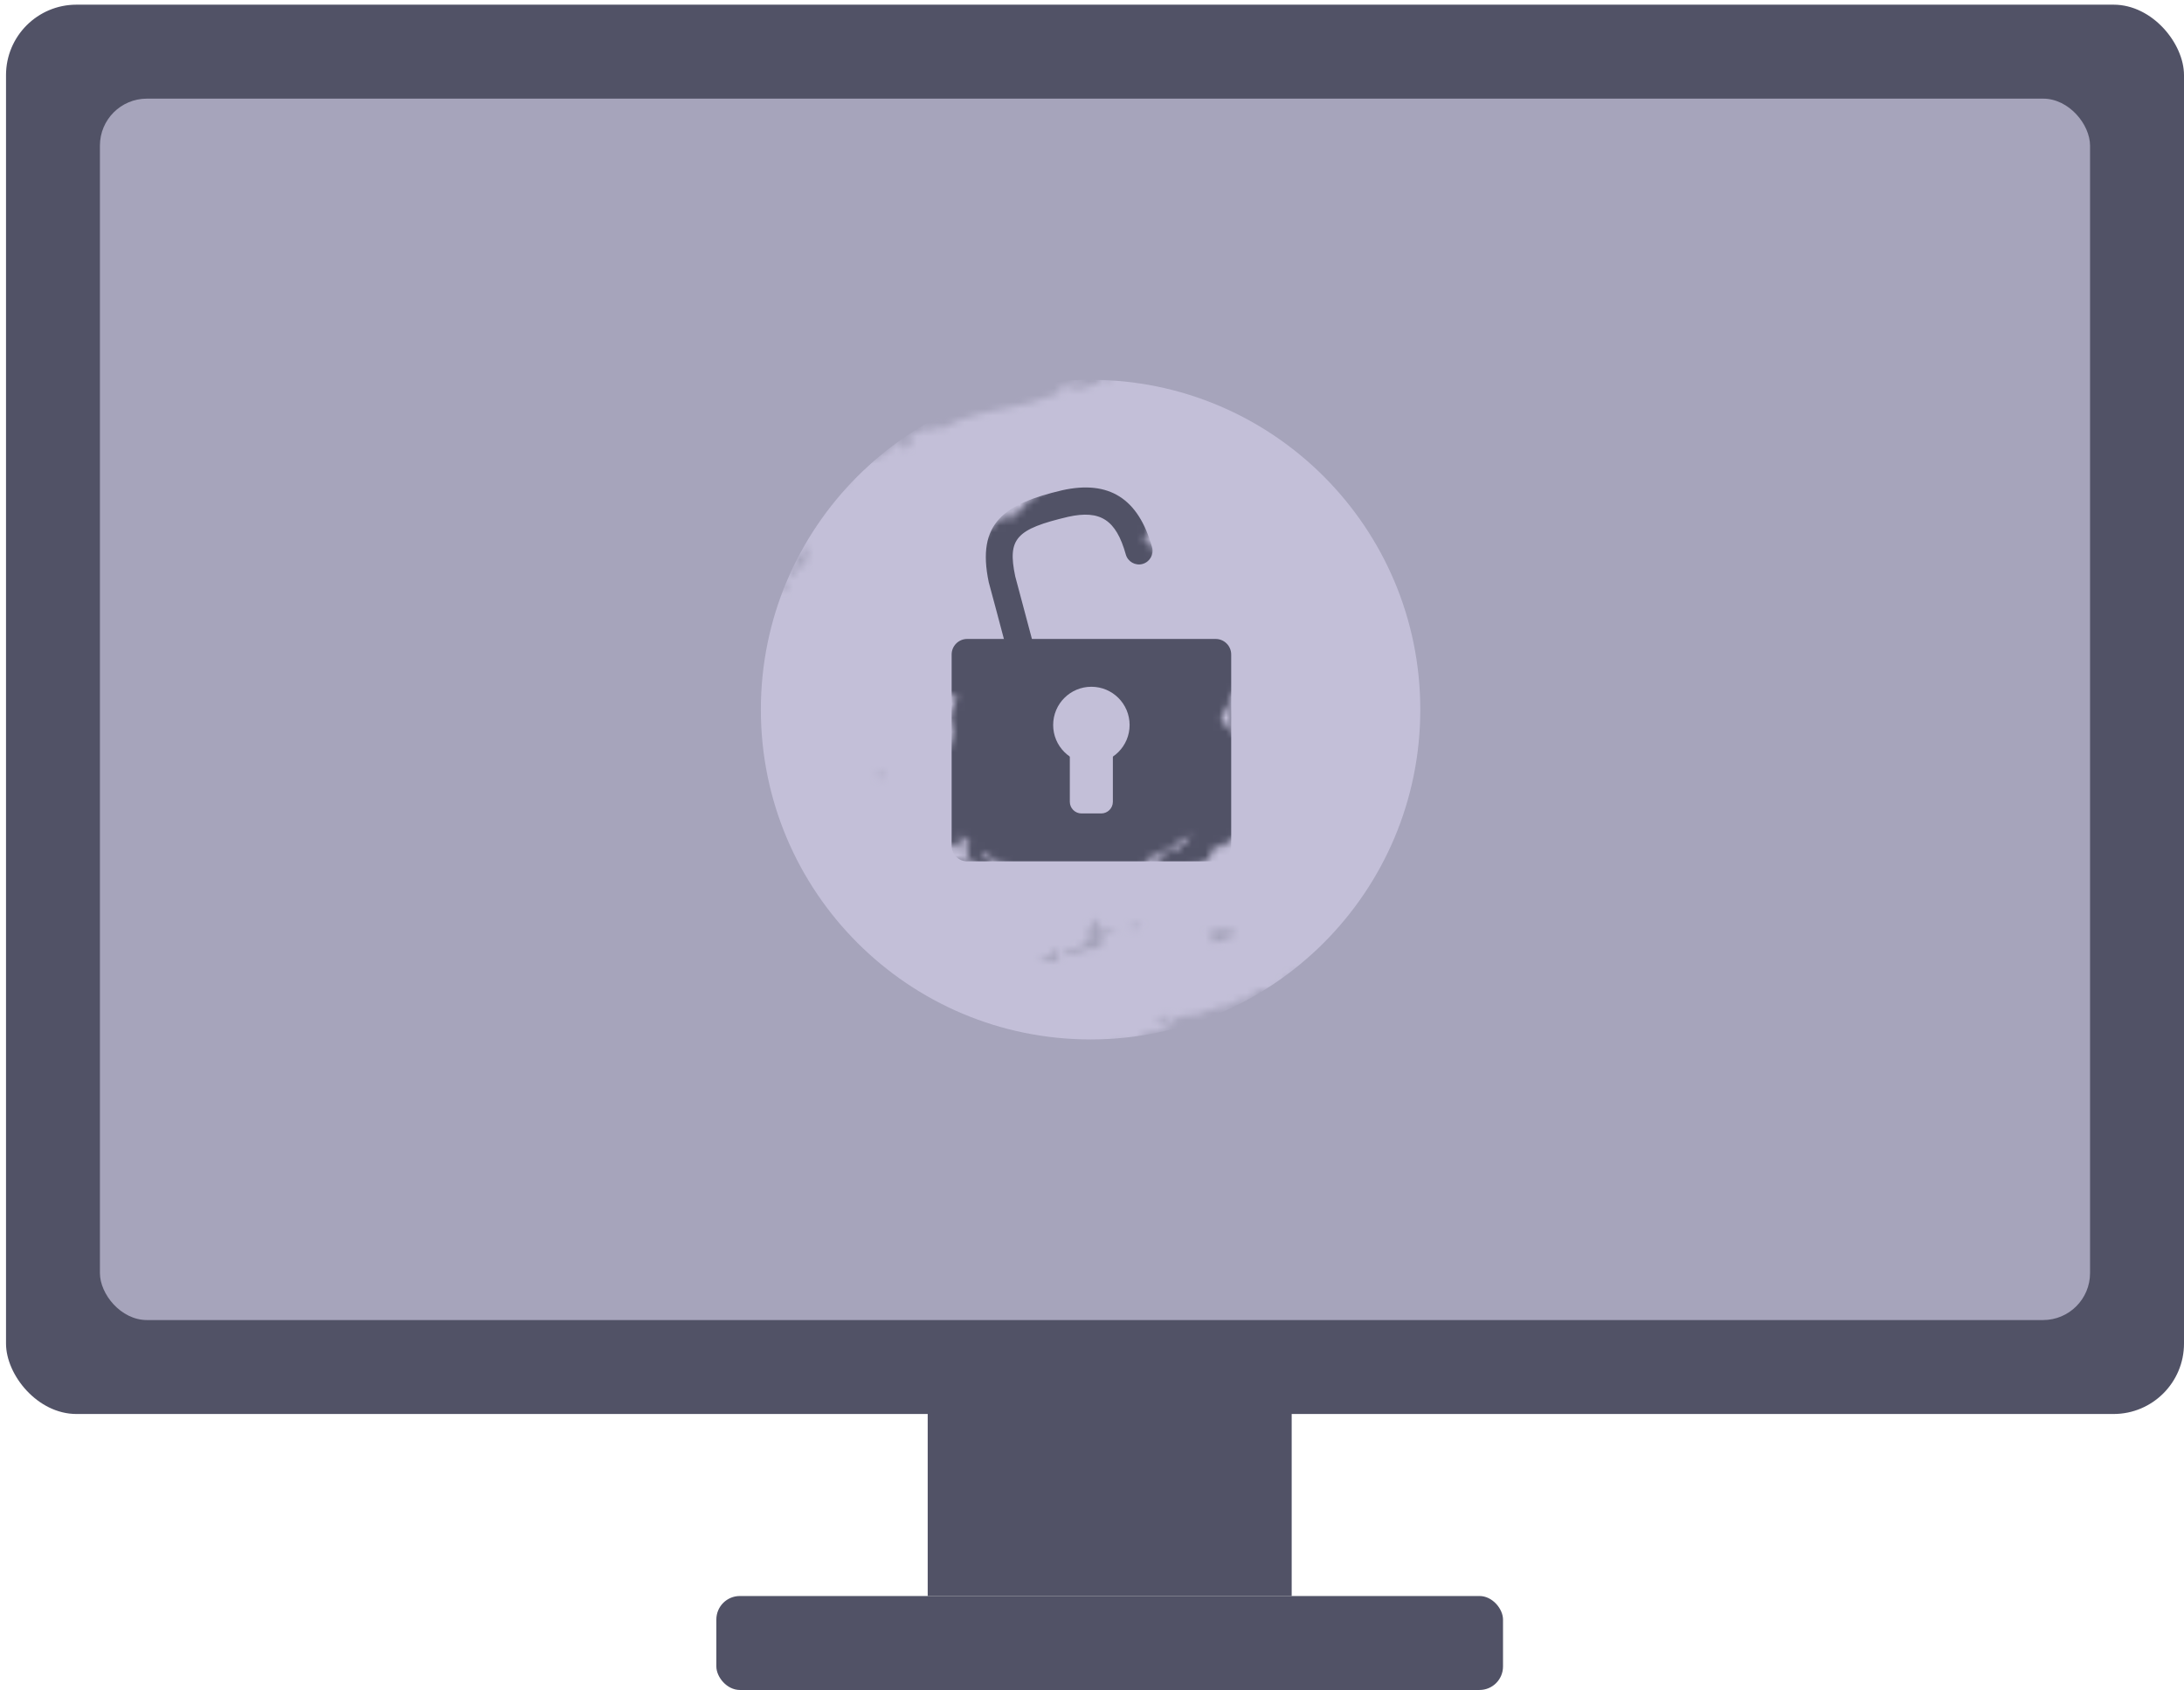 <?xml version="1.0" encoding="UTF-8"?>
<svg xmlns="http://www.w3.org/2000/svg" width="318" height="246" viewBox="0 0 318 246" fill="none">
  <rect x="0.876" y="0.68" width="317.124" height="205.148" rx="10.257" fill="#515266"></rect>
  <rect x="14.549" y="14.358" width="289.771" height="177.795" rx="6.838" fill="#A6A4BB"></rect>
  <rect x="135.078" y="200.701" width="52.996" height="31.627" fill="#515266"></rect>
  <rect x="104.304" y="232.324" width="114.541" height="13.677" rx="3.419" fill="#515266"></rect>
  <mask id="mask0_1206_2351" style="mask-type:luminance" maskUnits="userSpaceOnUse" x="92" y="54" width="132" height="102">
    <path d="M110.25 148.894C110.25 148.894 110.625 148.686 110.892 148.538C111.1 148.598 110.927 148.729 110.82 148.788C111.371 148.902 111.673 148.944 112.225 149.058C112.089 148.749 112.477 148.184 111.736 148.105C113.143 146.032 112.598 149.166 114.788 148.581C115.876 149.481 116.306 150.327 117.501 151.168C117.739 150.966 117.899 150.877 118.149 150.633C118.208 150.741 118.249 150.753 118.308 150.86C119.187 150.617 119.868 152.302 121.255 151.079C121.096 150.853 121.067 150.484 120.504 150.412C120.391 148.936 116.803 149.072 116.29 148.203C115.894 147.863 114.929 147.314 114.252 147.795C114.598 147.218 113.121 147.198 113.663 146.723C109.44 146.721 110.755 144.034 108.624 143.013C109.588 142.164 107.278 142.85 107.631 142.095C107.573 141.673 108.071 141.816 108.575 141.782C108.338 141.668 108.411 141.418 108.013 141.394C107.811 141.471 107.734 141.584 107.668 141.655C107.461 141.595 107.337 141.559 107.129 141.499C107.05 140.53 104.606 139.193 106.757 137.965C106.342 137.845 106.225 137.631 106.57 137.37C105.383 137.433 106.246 136.78 105.606 136.505C107.06 134.58 102.84 132.55 105.202 130.436C106.15 130.575 106.2 131.491 106.382 131.95C107.922 132.529 106.643 133.693 108.124 134.166C107.116 132.522 107.281 131.172 106.403 129.701C106.511 129.326 106.79 129.136 107.502 129.162C108.87 129.557 108.927 130.294 108.983 131.032C111.478 131.572 108.403 133.976 110.798 134.081C110.562 135.366 112.784 135.917 113.118 137.096C113.932 136.61 114.326 137.58 114.853 137.777C113.321 139.815 117.237 139.322 117.188 141.202C117.302 140.964 117.379 140.852 117.546 140.584C119.635 140.195 117.921 141.775 118.613 142.335C120.363 142.344 118.822 143.478 120.102 143.712C120.155 143.998 119.307 143.978 119.307 143.978C119.307 143.978 119.307 143.978 119.348 143.99C120.789 145.534 123.382 146.823 122.61 148.72C123.351 148.799 124.873 149.283 124.641 149.622C125.145 149.587 125.442 149.492 125.815 149.6C128.113 150.354 126.521 149.488 128.445 150.45C128.438 150.628 128.29 150.675 128.1 150.711C128.603 150.991 128.262 151.705 129.432 151.231C129.36 151.481 129.324 151.605 129.264 151.814C128.44 151.711 128.055 151.645 127.231 151.542C127.448 150.478 125.774 150.986 125.042 150.099C124.982 150.307 124.904 150.42 124.803 150.616C124.578 150.461 124.424 150.371 124.212 150.174C124.312 150.294 124.341 150.347 124.442 150.466C124.434 150.96 125.442 150.89 126.005 150.963C125.09 151.645 127.108 151.191 126.625 151.773C127.763 151.876 129.6 152.361 130.076 151.958C130.147 152.023 130.135 152.065 130.206 152.131C130.461 152.024 130.556 152.006 130.812 151.9C132.351 152.479 134.004 152.822 134.938 153.632C135.087 153.585 135.194 153.526 135.342 153.478C136.956 154.891 140.175 155.099 142.522 155.687C141.758 155.376 141.397 155.226 140.621 154.957C139.39 154.241 136.429 154.694 136.701 153.284C138.047 153.448 138.734 153.556 140.08 153.719C139.92 153.493 139.815 153.237 139.46 152.909C139.009 152.914 138.778 152.937 138.315 152.984C136.521 152.195 136.003 151.189 133.929 150.906C135.11 148.992 137.149 150.799 138.532 150.521C138.52 150.563 138.508 150.605 138.496 150.646C139.582 150.464 140.267 151.203 141.443 150.866C144.554 151.448 148.413 151.931 151.327 152.728C152.32 153.646 154.25 153.031 155.898 153.236C156.841 154.636 160.904 153.013 161.903 153.752C161.637 153.585 161.525 153.508 161.312 153.311C162.945 152.79 161.369 152.335 161.721 151.896C162.965 152.255 162.685 151.047 163.524 151.875C166.457 152.452 165.685 149.523 168.344 150.426C168.381 150.302 168.488 150.242 168.387 150.123C169.153 149.803 169.516 149.637 170.282 149.317C170.727 149.175 171.596 148.344 170.748 148.325C172.221 147.893 172.88 147.633 174.481 147.689C175.45 146.977 176.82 147.057 177.89 146.464C179.448 146.823 179.689 145.676 180.408 145.522C182.653 145.99 182.278 143.402 184.481 144.173C185.354 143.794 187.312 143.548 187.54 142.757C187.576 142.632 186.952 143.083 186.787 142.72C189.574 141.315 191.578 139.819 194.17 138.313C195.371 137.262 198.105 135.887 198.369 134.971C198.422 134.942 198.517 134.924 198.571 134.894C198.405 134.846 198.269 134.852 198.156 134.774C198.857 134.526 199.151 133.664 200.146 133.951C199.55 133.058 202.35 133.009 202.585 132.04C202.498 131.564 204.451 130.865 204.015 130.198C204.181 130.246 204.317 130.24 204.43 130.318C204.644 130.199 204.751 130.14 204.923 130.009C205.222 129.284 209 127.714 206.35 127.4C206.866 127.324 207.408 126.849 207.954 126.826C207.745 127.082 207.656 127.236 207.447 127.492C207.94 127.183 208.778 126.929 208.791 126.572C208.583 126.512 208.459 126.476 208.24 126.458C208.777 125.531 210.835 125.404 211.213 124.25C210.97 124.315 210.619 124.439 210.519 124.32C212.608 123.931 210.839 122.744 212.655 122.367C211.91 121.836 214.986 120.83 213.255 120.601C213.505 120.358 213.992 120.228 214.407 120.347C214.35 119.609 215.286 118.392 215.993 117.965C214.382 117.319 217.081 115.753 216.599 114.622C216.985 114.373 217.028 114.07 217.638 114.291C216.07 113.342 217.737 113.012 218.222 111.799C217.385 112.054 216.95 112.785 216.048 112.795C216.179 112.652 216.203 112.569 216.334 112.426C214.883 112.007 217.365 111.191 217.45 110.584C217.936 110.77 218.057 110.038 218.417 110.503C218.481 110.747 218.331 111.425 218.919 111.099C219.127 110.843 218.412 110.366 219.569 110.249C219.46 109.225 221.386 107.843 219.538 107.399C219.765 106.924 219.891 106.644 220.118 106.169C219.874 106.234 219.767 106.293 219.524 106.358C220.046 106.419 219.088 107.089 218.529 107.469C220.108 107.293 218.265 108.384 218.888 108.249C219.321 108.148 219.565 108.083 219.998 107.983C219.806 108.649 218.46 108.486 217.665 108.752C217.535 108.58 218.237 108.016 217.222 108.264C217.901 107.468 216.784 106.514 218.481 106.237C218 106.189 218.043 105.885 217.735 105.706C218.602 105.506 218.475 104.702 219.618 104.942C219.558 105.15 219.564 105.287 219.533 105.549C219.927 104.806 220.077 104.443 220.423 103.867C222.665 103.883 221.017 105.076 220.416 105.759C220.802 105.51 221.11 105.689 221.49 105.618C221.19 104.945 222.035 104.197 222.149 103.644C223.289 103.432 221.913 101.817 223.948 101.773C223.645 101.731 223.26 101.665 222.91 101.789C223.042 101.331 223.114 101.082 223.246 100.624C222.623 100.76 223.153 101.724 221.814 101.383C221.987 101.252 221.75 101.139 221.679 101.073C221.429 101.317 221.02 101.334 220.539 101.285C220.202 101.053 220.684 100.786 220.797 100.548C220.5 100.643 220.393 100.702 220.108 100.755C219.521 100.766 219.666 100.266 220.152 100.136C220.372 100.155 220.508 100.149 220.739 100.126C220.817 100.013 220.87 99.983 220.948 99.87C220.741 99.81 220.658 99.786 220.438 99.768C220.196 99.518 220.79 99.329 221.147 99.026C219.428 98.755 221.956 98.403 221.513 97.914C220.309 97.882 220.983 96.949 221.263 96.444C223.788 95.324 219.616 96.239 220.332 95.003C220.416 94.711 220.884 94.801 221.228 94.856C221.507 94.666 220.075 94.026 221.209 93.677C220.914 93.142 221.712 92.245 221.376 91.697C222.037 91.121 220.984 90.411 221.739 89.817C220.226 89.922 222.222 89.235 220.964 89.233C221.619 88.52 220.702 88.12 221.872 87.646C220.517 86.894 222.379 85.267 220.994 84.462C220.666 83.42 221.868 82.369 221.972 81.543C222.221 81.615 222.345 81.65 222.659 81.651C222.418 81.085 222.325 80.788 222.084 80.222C221.621 80.269 221.39 80.292 220.927 80.339C220.726 80.101 220.46 79.934 220.9 79.655C220.983 79.679 221.036 79.649 221.173 79.643C220.73 79.155 221.04 78.703 220.093 78.249C220.188 78.232 220.241 78.202 220.295 78.172C221.006 78.197 221.179 78.067 221.34 77.663C220.602 76.953 220.259 76.584 219.52 75.875C219.483 76.315 220.401 76.715 219.854 77.053C219.013 76.855 219.246 76.201 219.189 75.779C219.668 73.031 216.406 71.413 214.693 69.566C216.202 67.296 211.236 67.846 211.207 66.079C212.411 66.111 212.646 66.855 213.214 67.064C212.283 65.623 211.178 64.312 209.574 63.488C208.337 62.951 206.804 62.192 205.345 62.267C205.217 61.464 203.313 61.68 202.585 61.245C203.812 59.795 204.51 61.891 205.953 61.406C205.783 60.906 204.353 61.034 204.694 60.321C204.314 60.391 204.112 60.468 203.732 60.539C203.929 60.325 203.568 60.176 203.533 59.985C202.464 60.263 202.633 59.68 201.934 59.298C200.369 59.117 199.312 57.955 197.226 57.713C195.972 56.765 192.752 56.557 191.327 55.424C191.594 55.591 191.397 55.805 191.325 56.055C190.721 55.97 190.472 55.898 189.867 55.814C189.843 55.897 189.831 55.939 189.766 56.01C187.612 56.155 186.128 54.915 183.832 55.244C182.574 55.557 182.173 54.765 180.879 55.203C177.995 54.145 175.004 54.544 171.679 54.08C170.668 54.78 169.075 54.23 168.131 54.543C167.02 55.124 165.383 55.193 164.346 54.894C164.477 54.751 164.555 54.638 164.686 54.495C164.354 54.4 164.188 54.352 163.898 54.268C163.177 55.052 161.679 54.484 161.498 55.424C160.59 55.612 160.396 55.196 160.462 54.809C160.165 54.904 160.017 54.951 159.72 55.046C159.844 55.082 159.886 55.094 160.022 55.088C160.51 56.356 157.492 56.071 156.896 56.891C156.233 56.699 154.973 57.328 155.391 56.502C156.63 56.724 157.357 55.761 157.833 55.358C156.746 55.855 153.853 55.606 154.232 57.249C152.066 57.751 151.043 58.493 149.144 58.846C144.757 59.879 140.225 60.329 137.317 62.466C137.473 61.925 136.059 62.463 136.204 61.964C136.204 61.964 136.245 61.976 136.311 61.905C136.145 61.857 136.008 61.862 135.83 61.856C136.061 62.148 136.19 62.321 136.462 62.625C136.224 62.827 135.809 62.707 135.537 62.718C135.709 62.588 135.472 62.474 135.372 62.355C134.067 62.519 133.4 63.274 132.159 63.682C132.508 63.873 132.662 63.962 132.957 64.183C132.019 64.633 132.765 64.849 131.897 65.365C131.517 65.436 131.56 65.132 131.353 65.073C130.713 64.798 131.533 64.448 131.949 64.253C131.296 64.335 131.023 64.346 130.371 64.428C129.756 65.468 128.686 66.061 127.782 66.702C127.462 66.88 127.237 66.725 127.059 66.719C127.095 66.594 127.119 66.511 127.196 66.398C127.075 67.129 124.523 67.565 124.402 68.296C124.338 68.052 124.423 67.446 124.121 67.403C123.978 67.588 123.912 67.659 123.769 67.843C123.899 68.016 123.785 68.254 124.343 68.189C123.806 69.116 123.537 69.58 123.042 70.519C122.727 70.518 122.603 70.482 122.288 70.482C121.7 70.808 120.398 71.74 120.556 72.281C120.132 72.971 118.867 73.462 119.067 74.016C117.062 74.113 119.487 72.559 118.34 71.867C118.095 72.247 117.94 72.473 117.695 72.853C116.886 73.476 117.963 74.103 117.375 74.429C117.102 74.441 117.002 74.321 116.89 74.244C115.587 75.175 119.42 74.659 117.98 75.912C117.678 75.869 117.4 75.744 117.227 75.874C117.435 75.934 117.814 75.864 117.808 76.042C117.415 76.47 118.219 77.108 116.808 77.016C117.015 77.076 117.098 77.1 117.318 77.118C117.418 77.237 117.655 77.351 117.411 77.416C115.77 77.032 116.381 78.651 114.805 78.196C115.04 78.625 115.158 78.84 115.394 79.268C113.956 79.89 113.004 80.698 112.303 81.262C112.316 80.905 111.944 80.482 112.722 80.12C111.762 80.023 112.886 79.085 111.89 79.113C109.845 80.281 110.083 81.793 109.033 83.249C108.95 83.225 108.909 83.213 108.826 83.189C109.214 84.022 108.386 85.181 107.872 86.025C107.422 86.03 107.126 85.809 106.984 85.678C107.127 85.494 107.448 85.316 107.728 85.126C105.614 84.2 108.181 82.777 108.044 81.385C106.572 81.816 107.031 82.716 106.358 83.333C104.6 84.133 105.709 85.581 103.471 86.332C103.554 86.356 103.649 86.338 103.744 86.321C103.427 86.951 103.248 87.26 102.943 87.848C102.712 87.872 102.588 87.836 102.315 87.847C102.444 88.02 102.515 88.085 102.657 88.217C102.414 88.282 102.307 88.341 102.063 88.406C102.134 88.472 102.164 88.525 102.264 88.644C102.18 88.936 101.641 88.78 101.427 88.898C101.396 89.16 101.402 89.297 101.371 89.559C99.039 90.013 100.243 91.443 99.22 92.184C98.948 92.196 98.806 92.065 98.705 91.945C98.633 92.195 98.026 92.742 98.12 93.039C97.628 93.032 97.367 93.002 96.833 92.983C96.69 93.167 96.22 93.708 96.955 93.65C96.821 94.738 95.627 95.295 95.35 96.253C96.64 97.076 94.508 97.768 94.351 98.625C94.558 98.684 94.683 98.72 94.902 98.739C95.109 98.798 94.83 98.988 94.794 99.113C94.533 99.083 94.397 99.089 94.136 99.058C94.236 99.178 94.366 99.35 94.651 99.297C94.347 99.57 94.204 99.755 93.942 100.04C94.293 101.313 92.637 103.315 94.805 103.896C94.723 103.872 94.628 103.89 94.533 103.908C94.283 104.151 93.997 104.52 94.512 104.758C96.551 104.851 95.088 106.187 95.488 106.979C95.363 106.943 95.322 106.931 95.186 106.937C94.806 107.008 94.692 107.245 94.549 107.43C94.069 107.381 93.31 107.207 92.853 107.391C92.816 107.831 92.785 108.093 92.79 108.545C93.684 108.713 93.845 110.022 93.78 110.094C94.225 109.952 94.382 109.41 95.033 109.644C93.588 110.759 97.615 110.66 95.208 111.994C93.998 112.14 94.98 112.785 93.769 112.931C93.682 112.455 91.677 112.553 92.937 111.924C92.866 111.859 92.836 111.805 92.778 111.698C92.569 111.953 92.45 112.054 92.242 112.31C92.857 112.668 92.622 113.637 94.07 113.289C94.206 113.598 94.745 113.754 94.322 114.128C93.486 114.067 93.101 114.001 92.265 113.94C92.241 114.023 92.188 114.053 92.122 114.124C92.832 114.464 93.462 114.15 94.393 114.194C95.232 115.022 96.975 115.21 96.495 116.559C95.19 116.723 96.416 115.589 95.182 115.819C94.287 115.651 94.056 113.961 93.252 114.721C93.294 114.733 93.323 114.787 93.353 114.84C93.501 114.793 93.555 114.763 93.703 114.716C94.923 115.158 93.562 115.983 93.388 116.429C93.098 116.345 92.932 116.297 92.6 116.201C92.564 116.326 92.54 116.409 92.463 116.522C93.286 116.94 93.302 117.351 93.532 117.643C93.663 117.5 93.728 117.429 93.847 117.328C95.66 117.896 93.85 119.809 94.581 121.012C97.263 120.433 95.786 122.126 96.454 122.77C96.33 122.734 97.725 122.415 97.142 122.878C96.696 123.02 96.174 123.275 95.759 123.155C95.141 123.428 96.713 123.431 95.81 123.756C95.961 124.477 97.009 125.05 97.944 125.545C96.36 127.297 98.879 127.754 98.404 129.24C99.662 129.243 99.611 130.04 99.153 130.539C99.089 131.693 102.444 132.21 100.986 133.368C100.661 133.093 100.519 132.962 100.182 132.73C100.283 132.849 100.412 133.022 100.169 133.087C100.571 133.563 100.556 134.236 101.772 134.226C101.736 134.351 101.736 134.351 101.522 134.469C102.614 135.822 102.204 137.552 104.022 138.257C103.778 138.638 104.856 138.949 103.929 139.358C104.225 139.579 104.367 139.71 104.662 139.93C103.539 140.553 105.915 141.194 104.365 141.738C104.738 141.846 104.916 141.852 105.301 141.919C105.489 142.514 105.14 143.721 106.407 144.312C108.122 144.131 106.861 145.074 107.702 145.272C107.417 145.325 107.281 145.331 106.996 145.384C107.482 145.569 107.718 145.683 108.204 145.868C106.733 147.382 109.324 147.589 110.186 148.65L110.25 148.894ZM220.373 77.744C220.373 77.744 220.543 78.244 219.861 78.273C219.761 78.153 219.869 77.779 220.373 77.744ZM154.123 139.466C153.927 139.68 153.861 139.751 153.665 139.965C152.94 140.297 151.78 139.646 151.117 139.455C151.971 139.296 152.434 139.249 153.289 139.09C153.195 138.792 153.136 138.685 153.042 138.388C154.639 137.992 154.195 139.217 154.094 139.413L154.123 139.466ZM168.635 148.797C168.386 148.725 168.262 148.689 168.001 148.659C168.453 148.339 169.331 148.411 169.594 147.811C169.926 147.907 170.578 147.825 170.631 148.11C170.343 148.794 169.383 148.697 168.677 148.809L168.635 148.797ZM162.089 135.994C161.597 135.988 161.336 135.957 160.802 135.939C160.028 136.752 161.022 137.355 159.946 138.126C157.932 137.635 156.893 139.364 154.979 138.992C155.117 138.671 155.206 138.516 155.385 138.207C156.106 138.821 156.585 137.787 157.498 137.735C158.013 136.576 159.746 136.175 158.195 135.321C158.963 134.686 159.694 134.176 159.75 133.515C160.169 134.087 159.886 135.223 160.584 135.605C161.396 135.749 161.741 135.488 162.193 135.168C162.15 135.471 162.144 135.649 162.101 135.953L162.089 135.994ZM164.725 135.267C164.661 135.023 164.615 134.559 165.304 134.352C164.94 134.834 166.031 134.788 166.339 134.967C165.716 135.103 165.39 135.144 164.737 135.226L164.725 135.267ZM180.034 136.08C178.663 136.316 177.883 137.308 176.484 137.175C176.89 136.39 175.936 136.115 175.79 135.531C176.186 135.871 176.881 135.486 177.297 135.29C178.43 135.256 179.794 135.199 180.034 136.08ZM188.173 141.812C188.173 141.812 187.917 141.919 187.727 141.954C187.627 141.835 188.043 141.639 188.286 141.574C188.328 141.586 188.25 141.699 188.214 141.824L188.173 141.812ZM197.5 135.802C197.5 135.802 197.423 135.915 197.357 135.987C197.156 135.748 197.056 135.629 196.855 135.391C197.413 135.326 197.37 135.63 197.5 135.802ZM206.447 128.465C206.209 128.667 206.09 128.768 205.84 129.012C206.085 128.631 206.186 128.435 206.389 128.043C206.395 128.18 206.412 128.275 206.406 128.453L206.447 128.465ZM207.636 124.66C206.955 124.373 206.241 124.979 205.795 125.121C206.71 124.754 205.629 123.675 207.41 123.107C207.38 123.369 207.385 123.505 207.354 123.767C207.776 123.708 208.007 123.685 208.428 123.626C208.391 124.067 208.127 124.411 207.636 124.66ZM208.479 122.829C208.479 122.829 208.563 122.538 208.664 122.342C208.872 122.402 208.996 122.438 209.215 122.456C209.452 122.569 208.693 122.711 208.479 122.829ZM210.502 121.114C210.027 121.202 209.795 121.225 209.321 121.314C209.523 121.237 209.617 121.219 209.766 121.172C209.434 121.076 209.31 121.04 208.978 120.944C209.577 120.892 209.904 120.851 210.503 120.798C210.467 120.923 210.484 121.018 210.489 121.155L210.502 121.114ZM215.433 113.835C215.772 113.752 215.962 113.717 216.3 113.634C215.95 113.758 215.907 114.062 215.764 114.246C215.64 114.21 215.557 114.186 215.42 114.192C214.927 114.5 214.605 114.993 214.592 115.35C214.924 115.131 215.138 115.012 215.471 114.793C214.584 115.844 216.031 115.811 215.036 116.922C215.05 117.963 212.831 118.179 212.892 119.369C211.476 119.14 210.846 120.852 209.859 120.071C210.239 120.001 210.429 119.965 210.755 119.924C210.053 119.09 210.418 119.692 211.406 118.759C212.035 117.047 214.087 115.385 214.988 113.977C214.608 114.047 214.573 113.857 214.473 113.738C214.996 113.483 215.175 113.174 215.976 113.045C215.702 113.371 215.6 113.567 215.326 113.894L215.433 113.835ZM218.05 110.216C216.868 110.732 219.002 109.409 217.9 109.181C218.938 109.165 218.473 109.842 218.05 110.216ZM221.99 102.02C222.112 102.686 221.518 102.875 220.935 103.338C219.761 103.36 220.348 101.636 221.99 102.02ZM117.267 79.629C116.893 79.521 116.739 79.431 116.42 79.294C116.622 79.217 116.717 79.199 116.865 79.152C118.256 79.779 117.249 81.247 117.102 82.377C116.805 82.471 116.698 82.531 116.401 82.625C116.301 82.506 116.337 82.381 116.064 82.393C115.701 82.874 116.267 83.714 114.836 84.157C115.227 82.647 115.962 81.191 117.284 79.724L117.267 79.629ZM112.692 81.78C112.692 81.78 112.858 81.828 112.994 81.822C113.186 82.869 113.303 83.399 113.494 84.447C113.121 84.339 112.693 84.576 112.343 84.7C111.812 84.051 111.78 82.915 112.639 81.809L112.692 81.78ZM114.312 86.126C112.651 86.277 113.924 85.292 114.08 84.751C116.037 84.82 113.531 85.72 114.312 86.126ZM128.464 112.262C128.581 112.792 128.627 113.256 127.629 113.599C128.799 113.125 126.612 112.764 128.464 112.262ZM133.239 149.715C133.606 150.001 133.599 150.179 133.13 150.405C132.591 150.249 131.933 150.194 131.179 150.472C131.192 150.116 131.062 149.943 130.552 149.841C131.431 149.598 132.296 149.713 133.239 149.715ZM98.254 107.823C98.254 107.823 98.456 107.746 98.604 107.699C98.692 108.175 100.019 108.558 99.073 109.187C99.346 109.175 99.488 109.307 99.588 109.426C99.523 109.497 99.469 109.527 99.416 109.556C98.124 109.364 99.771 108.171 98.296 107.835L98.254 107.823ZM103.124 126.274C104.755 126.384 105.266 127.569 105.311 128.348C104.4 129.168 104.685 127.717 103.694 127.882C103.636 127.459 102.291 126.981 103.154 126.328L103.124 126.274ZM96.201 123.959C96.201 123.959 96.349 123.912 96.403 123.882C96.532 124.055 96.603 124.121 96.775 124.306C96.55 124.15 96.437 124.073 96.201 123.959Z" fill="white"></path>
  </mask>
  <g mask="url(#mask0_1206_2351)">
    <path d="M110.784 103.297C110.784 76.778 132.278 55.284 158.793 55.284C185.308 55.284 206.801 76.778 206.801 103.297C206.801 129.816 185.308 151.305 158.793 151.305C132.278 151.305 110.784 129.816 110.784 103.297Z" fill="#C3BFD8"></path>
  </g>
  <mask id="mask1_1206_2351" style="mask-type:luminance" maskUnits="userSpaceOnUse" x="131" y="65" width="64" height="67">
    <path d="M140.873 125.263L140.49 124.997C140.756 125.135 140.862 125.21 140.873 125.263ZM140.415 124.422C140.415 124.422 140.394 124.401 140.394 124.39C140.394 124.412 140.394 124.412 140.415 124.422ZM155.718 68.766C155.718 68.766 155.718 68.841 155.739 68.872C155.771 68.83 155.771 68.787 155.718 68.766ZM145.3 127.572C145.236 127.54 145.172 127.498 145.119 127.466C145.034 127.54 145.225 127.604 145.3 127.572ZM162.72 130.211C162.646 130.233 162.571 130.254 162.518 130.307C162.582 130.275 162.656 130.243 162.72 130.211ZM142.426 126.274C142.426 126.274 142.49 126.253 142.522 126.242C142.49 126.242 142.458 126.253 142.426 126.274ZM138.946 126.061C138.138 125.252 139.223 125.338 139.447 125.295C139.34 125.178 138.936 124.88 139.17 124.848C139.5 125.529 140.362 125.827 140.905 125.763C140.192 125.274 140.926 125.401 140.873 125.252C141.054 125.369 141.224 125.508 141.415 125.614L141.979 125.955C142.213 126.327 140.309 125.965 141.937 126.678C142.416 126.636 143.256 126.923 143.405 126.71C143.214 126.466 142.767 126.21 142.522 126.231C142.799 126.125 142.575 126.019 142.299 125.87C142.001 125.699 141.628 125.497 141.777 125.231C141.447 125.199 140.692 124.752 140.415 124.412C140.532 124.433 141.022 124.305 141.234 124.805C141.266 124.369 140.766 124.103 140.553 123.486C140.777 123.763 141.043 123.624 141.181 123.539C140.458 123.379 140.798 122.879 140.149 122.677C140.287 122.613 141.043 122.911 141.458 123.071C141.426 122.933 141.181 122.837 141.096 122.805C141.139 122.805 141.192 122.805 141.245 122.815C141.011 122.624 140.777 122.422 140.553 122.22C140.287 121.975 140.032 121.73 139.777 121.475C140.064 122.486 139.5 122.943 139.383 123.507C138.968 123.305 138.287 122.571 138.297 123.028L138.499 123.262C138.499 123.262 138.329 123.294 138.148 123.252C138.053 123.23 137.957 123.199 137.84 123.135C137.733 123.071 137.616 122.986 137.51 122.869C137.34 122.496 137.329 122.283 137.297 122.039C137.254 121.805 137.201 121.528 136.935 121.028C136.371 120.591 136.126 120.07 135.882 119.548C135.765 119.282 135.679 119.006 135.562 118.718C135.456 118.431 135.307 118.154 135.147 117.835L135.275 117.963C135.339 117.388 135.126 117.229 134.881 117.026C134.637 116.835 134.392 116.579 134.392 115.92L134.456 115.994C134.434 115.909 134.402 115.771 134.349 115.611C134.307 115.451 134.253 115.26 134.19 115.068C134.062 114.685 133.892 114.291 133.711 114.015C133.86 114.238 134.041 114.462 134.211 114.675C132.987 110.46 138.499 111.195 138.723 106.842C138.734 106.938 138.797 106.97 138.797 106.97C138.808 106.629 138.957 106.012 138.68 106.119C138.645 106.161 138.617 106.236 138.595 106.342C138.617 105.916 138.617 105.416 138.531 105.033C138.457 104.65 138.319 104.405 138.127 104.512C138.606 103.98 138.031 103.682 138.468 103.213C138.68 102.788 138.436 103.767 138.606 103.788C138.946 103.49 138.978 103.032 139.01 102.554C139.032 102.085 139.01 101.585 139.159 101.255C139.319 101.394 139.149 102.628 139.659 101.755C139.276 101.106 131.38 99.425 131.785 98.084C131.88 97.743 132.008 97.414 132.104 97.073C132.21 96.733 134.445 91.263 134.541 90.943C134.743 90.316 134.849 89.72 134.86 89.23L135.328 88.921C135.509 88.07 135.977 87.166 136.531 86.229C136.818 85.772 137.105 85.293 137.425 84.824C137.744 84.356 138.053 83.877 138.361 83.398L139.266 82.409C139.564 82.079 139.894 81.77 140.202 81.451L140.351 81.781C140.298 81.525 140.394 81.238 140.575 80.908C140.766 80.589 141.043 80.259 141.351 79.908C141.649 79.557 142.001 79.206 142.331 78.854C142.65 78.503 142.937 78.141 143.171 77.801C143.512 77.45 143.895 77.045 144.31 76.651C144.736 76.268 145.161 75.875 145.608 75.534C146.055 75.194 146.491 74.906 146.896 74.683C147.3 74.47 147.673 74.342 147.981 74.321C146.992 75.343 147.375 74.459 146.385 75.364L146.64 75.843C146.821 75.215 147.396 75.417 147.747 75.236C147.843 74.928 148.183 74.608 148.513 74.289C148.843 73.959 149.194 73.65 149.312 73.299C149.386 73.299 149.397 73.374 149.322 73.448L149.727 72.969L149.886 73.033C150.28 72.714 150.525 72.416 150.759 72.108C150.876 71.959 150.993 71.809 151.131 71.66C151.27 71.522 151.419 71.384 151.61 71.256C151.493 71.511 151.365 71.756 151.248 72.001C151.397 71.873 151.546 71.756 151.685 71.629V71.703C152.015 71.448 152.164 71.128 152.387 70.799C152.61 70.469 152.93 70.149 153.59 69.873L153.653 70.032C153.856 69.883 154.068 69.756 154.281 69.617C154.313 69.702 154.1 69.83 153.898 69.969C153.707 70.107 153.526 70.256 153.643 70.341C153.749 70.203 153.909 70.043 154.111 69.905C154.313 69.766 154.547 69.628 154.771 69.5C154.994 69.373 155.207 69.245 155.388 69.138C155.558 69.032 155.697 68.947 155.739 68.883C155.824 69.16 156.303 68.915 156.825 68.649C157.346 68.404 157.91 68.159 158.123 68.383C157.133 68.968 158.57 68.383 158.517 68.692C159.017 68.415 159.56 68.319 159.847 67.989C160.411 67.489 159.379 67.712 159.049 67.872C159.411 67.564 159.868 67.287 160.411 67.053C160.677 66.936 160.964 66.808 161.262 66.691C161.56 66.574 161.879 66.467 162.209 66.35C162.422 66.34 162.635 66.318 162.858 66.286C163.082 66.254 163.305 66.233 163.54 66.201C163.997 66.138 164.476 66.042 164.955 65.978C165.913 65.829 166.881 65.701 167.754 65.68C167.722 65.754 167.52 65.818 167.456 65.957C167.86 65.957 168.126 65.893 168.382 65.808C168.648 65.722 168.903 65.605 169.307 65.595C169.371 65.871 169.978 65.978 170.648 66.031C171.319 66.095 172.064 66.074 172.393 66.063C172.862 66.042 172.308 65.797 172.777 65.765L172.926 66.308C173.032 66.286 173.245 66.265 173.447 66.223C173.639 66.191 173.819 66.138 173.841 66.052L173.894 66.106C174.064 65.999 174.405 66.042 174.692 66.063C174.969 66.074 175.192 66.084 175.139 65.861C176.129 66.18 165.657 77.865 166.828 78.141C165.498 77.843 178.097 66.904 176.682 66.467C176.789 66.467 176.735 66.403 176.842 66.403C176.288 66.01 176.374 66.584 176.012 66.435C176.767 66.904 165.774 78.312 166.636 78.822C166.945 78.854 167.243 78.908 167.541 78.95L168.456 79.11C168.201 79.599 167.232 78.982 167.317 79.684C168.467 80.036 167.211 80.525 168.956 80.951C169.116 80.738 169.265 80.355 168.86 80.11C168.786 79.887 169.02 79.865 169.329 79.908C169.637 79.94 170.01 80.089 170.201 80.121C170.403 80.27 182.705 68.947 182.939 69.085C183.163 69.224 183.397 69.373 183.642 69.5C183.887 69.639 184.142 69.756 184.387 69.905C184.642 70.043 184.898 70.192 185.153 70.341C185.281 70.415 185.419 70.49 185.547 70.564C185.674 70.65 185.802 70.724 185.93 70.809C186.185 70.98 186.441 71.15 186.696 71.32C186.941 71.501 187.175 71.703 187.409 71.905C187.643 72.118 187.877 72.32 188.079 72.565C187.994 72.512 187.824 72.406 187.75 72.437C189.133 73.768 190.229 75.162 191.155 76.609C192.081 78.056 192.868 79.557 193.571 81.206C193.666 81.781 193.251 81.589 193.081 81.664C193.528 82.643 194.177 82.473 194.369 83.888C194.22 84.218 194.209 84.558 194.262 84.899C194.294 85.069 194.337 85.25 194.39 85.42C194.433 85.601 194.486 85.772 194.539 85.952C194.645 86.304 194.762 86.655 194.784 86.974C194.805 87.293 194.762 87.591 194.592 87.847C194.773 87.985 194.858 88.198 194.88 88.464C194.901 88.73 193.113 87.9 193.102 88.24L192.836 87.804C192.815 88.209 192.836 88.57 192.836 88.911C192.836 89.251 192.858 89.56 192.879 89.858C192.911 90.156 192.943 90.433 192.964 90.709C192.996 90.986 193.028 91.241 193.06 91.507C193.102 91.773 193.124 92.029 193.145 92.295C193.166 92.561 193.177 92.838 193.177 93.125C193.177 93.412 193.156 93.71 193.102 94.029C193.06 94.349 192.996 94.689 192.9 95.062C192.677 95.221 192.496 95.104 192.368 95.7C192.368 95.998 192.368 96.296 192.357 96.594C192.336 96.892 192.294 97.18 192.251 97.477C192.198 97.765 192.155 98.052 192.081 98.339C192.006 98.616 191.921 98.893 191.836 99.169C191.655 99.755 191.73 98.669 191.495 99.212C191.687 99.787 182.567 98.488 182.354 99.02C182.141 99.553 181.886 100.074 181.96 100.67C181.599 100.989 181.279 101.606 181.056 102.33C180.992 102.011 181.056 101.33 180.992 100.925C180.949 100.713 180.886 100.574 180.769 100.574C180.652 100.574 180.492 100.723 180.226 101.085C180.471 100.808 180.354 100.532 180.279 100.212C180.215 99.882 180.194 99.521 180.598 99.042C180.449 99.148 180.279 99.255 180.119 99.35C179.758 100.18 180.13 100.542 179.555 101.426L179.609 101.032C179.502 101.383 178.651 101.936 179.002 102.447C179.268 102.873 179.811 102.043 179.46 103.33L179.119 103.054C178.938 103.267 178.874 103.458 178.842 103.65C178.81 103.841 178.789 104.011 178.725 104.182C178.704 104.065 178.725 103.884 178.768 103.692C178.789 103.501 178.821 103.288 178.842 103.107C178.874 102.756 178.821 102.522 178.491 102.798C178.438 103.032 178.353 103.277 178.257 103.522C178.161 103.767 178.055 104.001 177.97 104.224C177.81 104.661 177.746 105.022 177.991 105.161C178.3 104.533 178.236 105.086 178.342 105.363C178.236 105.352 178.161 105.384 177.97 105.661C177.863 106.055 178.257 105.661 178.151 106.055C178.864 105.672 179.108 104.959 179.343 104.267C179.46 103.926 179.555 103.565 179.704 103.245C179.853 102.926 180.056 102.639 180.364 102.415C180.311 102.522 180.258 102.617 180.194 102.713C180.354 102.777 180.449 103.139 180.63 102.841L180.375 104.182L180.109 104.107C179.821 104.916 179.034 106.033 179.279 106.544C179.14 106.629 187.835 108.013 187.441 109.013C187.579 109.013 187.664 109.205 187.632 109.481C187.601 109.758 187.462 110.12 187.207 110.482C186.845 110.822 186.622 111.259 186.398 111.663C186.175 112.067 185.972 112.45 185.6 112.621C185.76 112.397 186.026 111.897 186.207 111.461C186.387 111.014 186.483 110.609 186.281 110.503C185.972 110.971 185.717 111.429 185.504 111.876C185.281 112.333 185.068 112.77 184.866 113.206C184.759 113.419 184.653 113.642 184.536 113.855C184.419 114.068 184.291 114.27 184.153 114.472C183.876 114.877 185.345 116.43 184.94 116.782L184.536 116.856C184.291 117.271 184.068 117.707 183.812 118.122C183.365 118.42 183.429 118.091 183.44 117.814C183.461 117.537 183.44 117.324 182.865 117.814C182.556 118.367 182.876 118.346 182.918 118.718C182.759 119.006 182.365 119.346 181.694 119.91L181.865 119.634C181.726 119.442 181.109 120.144 180.726 120.23C180.694 120.464 181.322 120.325 181.503 120.112C181.428 120.751 181.003 121.07 180.503 121.4C180.002 121.73 179.385 122.017 178.906 122.645V122.571C178.64 122.964 178.342 123.145 178.087 123.337C177.821 123.528 177.587 123.709 177.438 124.071C177.182 123.88 177.991 123.39 178.097 123.071V123.145C178.268 122.943 178.427 122.752 178.576 122.549C178.289 122.752 177.938 122.89 177.555 123.06C177.182 123.23 176.778 123.443 176.374 123.731L175.98 124.518C176.661 124.305 176.48 123.943 176.906 123.603C176.799 124.029 176.618 124.252 176.395 124.486C176.171 124.72 175.905 124.986 175.575 125.455C175.224 125.476 174.756 125.657 174.288 125.88C173.809 126.093 173.33 126.338 172.936 126.529C173.404 126.37 173.404 126.753 172.777 127.062C172.191 127.04 172.5 126.795 172.851 126.498C173.213 126.189 173.628 125.848 173.319 125.699C173.011 125.848 172.585 126.104 172.234 126.349C171.893 126.593 171.649 126.849 171.755 127.04C172.298 126.902 171.255 127.711 172.042 127.583C171.723 127.689 171.457 127.7 171.202 127.743C170.946 127.785 170.701 127.86 170.457 128.104C170.318 127.945 170.095 127.838 170.361 127.477C170.084 127.647 169.882 127.828 169.722 128.009C169.563 128.19 169.446 128.37 169.329 128.541C169.095 128.892 168.85 129.211 168.275 129.413C168.307 129.371 168.339 129.318 168.371 129.275C168.041 129.498 167.69 129.669 167.328 129.796C167.147 129.86 166.977 129.924 166.796 129.977C166.615 130.031 166.445 130.063 166.274 130.105C165.593 130.265 165.008 130.371 164.625 130.584L164.508 130.148C164.242 130.243 163.912 130.318 163.657 130.403C163.561 130.456 163.71 130.499 163.784 130.52C162.731 130.861 162.869 130.648 162.007 130.616L163.103 130.392C163.21 130.243 162.986 130.169 162.784 130.211C162.965 130.137 163.156 130.094 163.348 130.052C163.55 130.009 163.752 129.967 163.955 129.935C164.37 129.85 164.806 129.765 165.21 129.53C165.104 129.307 164.678 129.318 164.167 129.403C163.912 129.445 163.635 129.509 163.359 129.573C163.082 129.626 162.816 129.69 162.592 129.733C162.901 130.243 161.73 129.775 161.326 130.275C161.103 130.02 161.837 129.488 162.592 129.243C162.433 129.243 162.263 129.275 162.071 129.307C161.975 129.328 161.879 129.339 161.773 129.36C161.667 129.381 161.571 129.403 161.464 129.424C161.049 129.52 160.613 129.658 160.23 129.839C159.517 130.275 158.74 130.807 158.538 131.222C157.463 131.393 157.74 131.18 157.037 131.254C157.112 130.946 157.57 131.18 158.24 130.988C158.772 130.733 158.102 130.573 158.038 130.35C157.25 130.839 156.803 130.041 155.665 130.063C155.345 130.275 155.143 130.563 154.845 130.807C154.696 130.935 154.526 131.042 154.313 131.127C154.1 131.212 153.834 131.254 153.494 131.254C153.632 131.254 153.93 131.159 154.249 131.031C154.558 130.893 154.877 130.712 155.037 130.584H154.611L155.047 130.116L155.005 130.19C155.399 130.073 155.729 130.052 156.08 129.999C156.42 129.956 156.782 129.924 157.24 129.828L156.803 129.562C156.984 129.647 157.176 129.669 157.389 129.647C157.601 129.616 157.814 129.562 158.038 129.498C158.261 129.435 158.485 129.371 158.719 129.35C158.942 129.318 159.176 129.307 159.4 129.371C159.687 129.318 159.943 129.243 160.145 129.169C160.347 129.083 160.507 128.988 160.613 128.881C160.837 128.679 160.868 128.466 160.709 128.264C160.209 128.658 159.432 128.69 158.974 129.083C158.687 128.679 159.059 128.69 159.006 128.232C158.463 128.477 158.144 128.307 157.867 128.2C157.591 128.083 157.346 128.009 156.91 128.37C157.516 128.573 157.601 128.519 158.251 128.796C157.804 129.03 157.282 129.264 156.686 129.403C156.388 129.477 156.08 129.541 155.771 129.562C155.452 129.584 155.122 129.594 154.781 129.573C155.324 129.467 155.835 129.445 155.973 129.158C155.441 129.264 154.377 129.296 153.621 129.286L153.738 129.775C153.547 129.637 153.313 129.573 153.036 129.552C152.759 129.52 152.461 129.53 152.132 129.552C151.482 129.605 150.78 129.616 150.216 129.413C149.748 129.498 149.28 129.562 148.801 129.637L148.854 129.573C148.109 129.318 148.439 129.818 148.13 129.828C148.098 129.541 147.194 129.328 147.864 129.264C148.386 129.403 148.492 129.371 148.556 129.296C148.63 129.232 148.673 129.137 149.067 129.105C148.779 129.147 148.567 129.105 148.407 129.052C148.247 128.998 148.13 128.903 148.035 128.807C147.832 128.605 147.673 128.36 147.311 128.179C147.162 128.232 146.704 128.2 146.332 128.221C145.959 128.232 145.661 128.264 145.821 128.519C146.225 128.7 146.449 128.626 146.672 128.594C146.906 128.551 147.13 128.562 147.588 128.817C146.726 128.668 146.598 128.7 146.502 128.817C146.406 128.913 146.353 129.073 145.704 129.094C145.789 129.083 145.842 129.03 145.704 128.924L144.81 129.009C144.927 128.903 144.948 128.785 144.874 128.668C144.448 128.456 144.193 128.541 143.991 128.594C143.799 128.647 143.671 128.679 143.544 128.296C143.874 128.317 144.225 128.402 144.523 128.434C144.831 128.456 145.097 128.424 145.257 128.232C145.023 128.19 144.789 128.19 144.544 128.19C144.31 128.19 144.065 128.19 143.82 128.168C143.576 128.147 143.331 128.115 143.097 128.051C142.863 127.966 142.628 127.838 142.405 127.657L142.639 128.136C142.15 127.924 141.649 127.721 141.181 127.466C141.309 127.466 141.469 127.583 141.596 127.647C141.724 127.711 141.83 127.732 141.841 127.583C141.628 127.508 141.277 127.36 140.905 127.221C140.724 127.147 140.532 127.072 140.351 127.008C140.181 126.934 140.021 126.859 139.894 126.795C140.479 126.817 139.649 125.891 139.266 125.667C139.585 126.189 138.744 125.838 138.978 126.061H138.946ZM166.626 125.167C166.626 125.167 166.572 125.252 166.541 125.295L166.881 125.072L166.924 125.04C166.817 125.082 166.721 125.125 166.615 125.167H166.626ZM173.447 121.507C171.414 122.879 169.307 124.029 167.168 124.944C166.987 125.274 166.807 125.604 166.604 125.934C166.956 125.71 167.562 125.785 168.084 125.774C168.339 125.774 168.573 125.742 168.733 125.646C168.882 125.55 168.956 125.391 168.903 125.114C168.882 124.805 169.265 124.667 169.605 124.539C169.957 124.422 170.255 124.284 170.084 124.039C169.754 124.241 169.414 124.412 169.073 124.603L169.148 124.539C169.009 124.454 167.658 124.859 168.594 124.316C168.69 124.55 169.009 124.412 169.414 124.167C169.616 124.05 169.829 123.901 170.042 123.763C170.255 123.624 170.467 123.497 170.659 123.422C170.521 123.709 170.733 123.88 171.234 123.837C171.606 123.433 171.978 123.018 172.34 122.624C172.276 122.773 172.564 122.709 172.5 122.922C172.734 122.517 173.234 121.943 173.458 121.507H173.447ZM142.437 123.752C142.501 123.826 142.565 123.89 142.628 123.965C142.618 123.933 142.607 123.901 142.607 123.88C142.554 123.837 142.49 123.795 142.437 123.763V123.752ZM144.352 127.53C145.044 127.583 145.087 127.743 145.097 127.892C145.108 128.041 145.097 128.179 145.693 128.083L145.406 127.626C145.619 127.743 145.853 127.838 146.087 127.924C146.321 128.009 146.577 128.062 146.8 128.094C147.258 128.168 147.619 128.147 147.715 127.987C148.577 128.136 148.886 128.051 149.152 127.902C149.418 127.743 149.641 127.53 150.322 127.381L150.386 127.083C150.195 127.04 149.993 127.008 149.801 126.955C149.801 127.072 149.833 127.157 149.865 127.2C149.673 127.147 149.492 127.104 149.343 127.04C149.194 126.976 149.056 126.923 148.928 126.87C148.716 126.774 148.545 126.678 148.375 126.593C147.46 126.327 146.566 125.997 145.704 125.604C145.427 125.753 145.236 125.912 144.906 125.604C144.757 125.401 144.853 125.327 145.044 125.284C144.406 124.965 143.778 124.614 143.171 124.231C142.99 124.295 142.852 124.369 142.895 124.731C143.054 124.837 143.193 124.901 143.331 124.954C143.469 124.997 143.608 125.029 143.746 125.072C144.012 125.146 144.278 125.242 144.608 125.508C144.182 125.582 144.065 125.88 144.086 126.274C144.108 126.657 144.267 127.115 144.352 127.519V127.53ZM145.672 129.073C145.672 129.073 145.619 129.073 145.598 129.073C145.619 129.073 145.651 129.073 145.672 129.073ZM145.3 127.572C145.3 127.572 145.374 127.615 145.406 127.636L145.31 127.487C145.31 127.487 145.332 127.562 145.3 127.572Z" fill="white"></path>
  </mask>
  <g mask="url(#mask1_1206_2351)">
    <path d="M150.408 103.235C149.535 103.235 148.726 102.649 148.492 101.755C148.45 101.617 144.736 87.538 144.002 84.888C144.002 84.846 143.98 84.814 143.97 84.771C142.129 76.056 146.3 73.331 154.665 71.363C161.486 69.852 165.753 72.565 167.743 79.642C168.041 80.695 167.424 81.791 166.37 82.09C165.317 82.388 164.221 81.77 163.923 80.717C162.508 75.672 160.23 74.193 155.537 75.226C147.918 77.024 146.673 78.407 147.822 83.899C148.588 86.719 152.27 100.606 152.302 100.744C152.579 101.798 151.951 102.883 150.897 103.171C150.727 103.213 150.557 103.235 150.387 103.235H150.408Z" fill="#515266"></path>
    <path d="M177.002 93.009H140.83C139.578 93.009 138.563 94.024 138.563 95.275V123.114C138.563 124.366 139.578 125.381 140.83 125.381H177.002C178.253 125.381 179.268 124.366 179.268 123.114V95.275C179.268 94.024 178.253 93.009 177.002 93.009Z" fill="#515266"></path>
    <path d="M160.337 103.799H157.474C156.538 103.799 155.771 104.554 155.771 105.502V116.707C155.771 117.644 156.527 118.41 157.474 118.41H160.337C161.273 118.41 162.039 117.654 162.039 116.707V105.502C162.039 104.565 161.284 103.799 160.337 103.799Z" fill="#C3BFD8"></path>
    <path d="M158.91 111.099C161.986 111.099 164.476 108.609 164.476 105.533C164.476 102.458 161.986 99.968 158.91 99.968C155.835 99.968 153.345 102.458 153.345 105.533C153.345 108.609 155.835 111.099 158.91 111.099Z" fill="#C3BFD8"></path>
  </g>
</svg>
